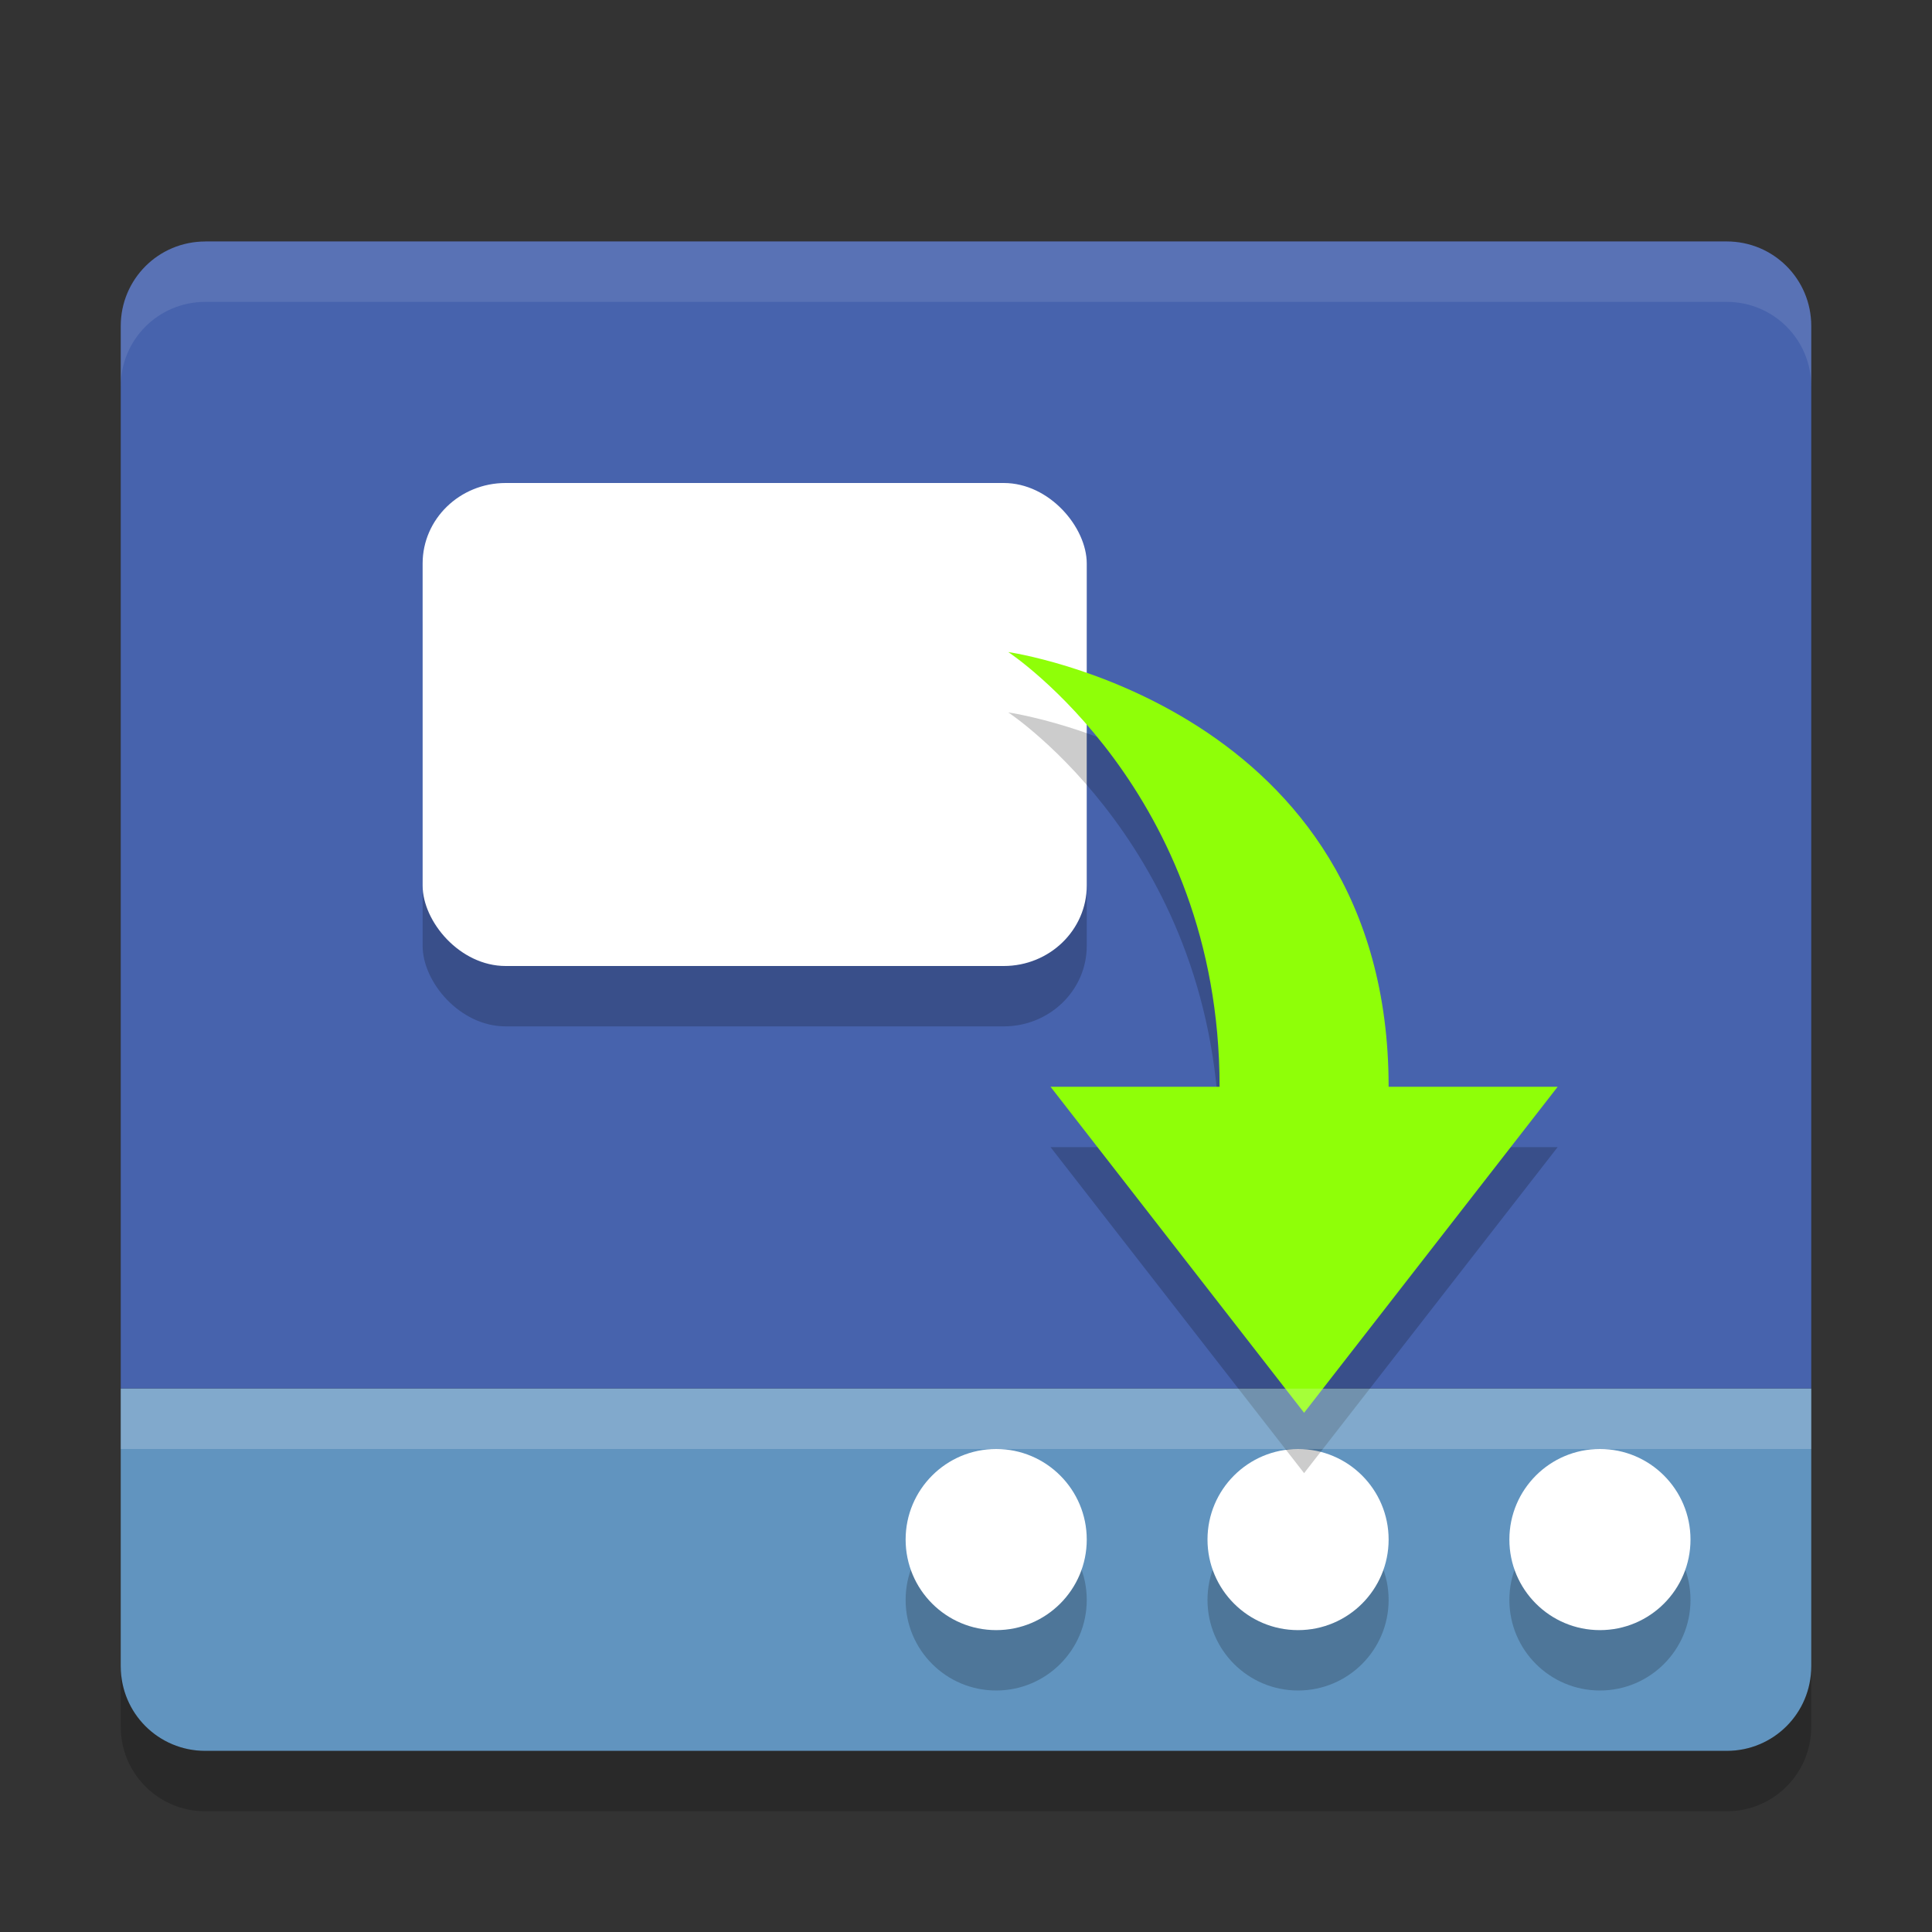 <svg xmlns="http://www.w3.org/2000/svg" width="32" height="32" version="1.1">
 <rect width="100%" height="100%" fill="#333333" stroke="none"/>
 <path style="fill:#4763ad" d="m3.4 4c-0.776 0-1.4 0.625-1.4 1.4v17.599h28v-17.6c0-0.776-0.625-1.4-1.4-1.4h-25.2z"/>
 <path style="fill:#6194bf" d="m3.4 29c-0.776 0-1.4-0.624-1.4-1.4v-4.6h28v4.6c0 0.776-0.624 1.4-1.4 1.4z"/>
 <circle style="opacity:0.2" cx="16.5" cy="26.5" r="1.5"/>
 <circle style="opacity:0.2" cx="21.5" cy="26.5" r="1.5"/>
 <circle style="opacity:0.2" cx="26.5" cy="26.5" r="1.5"/>
 <circle style="fill:#ffffff" cx="16.5" cy="25.5" r="1.5"/>
 <circle style="fill:#ffffff" cx="21.5" cy="25.5" r="1.5"/>
 <circle style="fill:#ffffff" cx="26.5" cy="25.5" r="1.5"/>
 <path fill="#fff" opacity=".1" d="m3.4 4c-0.776 0-1.4 0.625-1.4 1.4v1c0-0.776 0.625-1.4 1.4-1.4h25.2c0.775 0 1.4 0.625 1.4 1.4v-1c0-0.776-0.625-1.4-1.4-1.4h-25.2z"/>
 <path opacity=".2" d="m2 27.6v1c0 0.775 0.625 1.4 1.4 1.4h25.2c0.775 0 1.4-0.625 1.4-1.4v-1c0 0.775-0.625 1.4-1.4 1.4h-25.2c-0.775 0-1.4-0.625-1.4-1.4z"/>
 <rect style="opacity:0.2" width="11" height="8" x="7" y="9" rx="1.375" ry="1.333"/>
 <rect style="fill:#ffffff" width="11" height="8" x="7" y="8" rx="1.375" ry="1.333"/>
 <path style="opacity:0.2" d="m 16.7,11.8 c 0,0 3.5,2.3 3.5,7.2 h -2.8 l 4.2,5.4 4.2,-5.4 H 23 c 0,-6.3 -6.3,-7.2 -6.3,-7.2 z"/>
 <path style="fill:#8fff08" d="m 16.7,10.8 c 0,0 3.5,2.3 3.5,7.2 h -2.8 l 4.2,5.4 4.2,-5.4 H 23 c 0,-6.3 -6.3,-7.2 -6.3,-7.2 z"/>
 <rect style="opacity:0.2;fill:#ffffff" width="28" height="1" x="2" y="23"/>
</svg>
